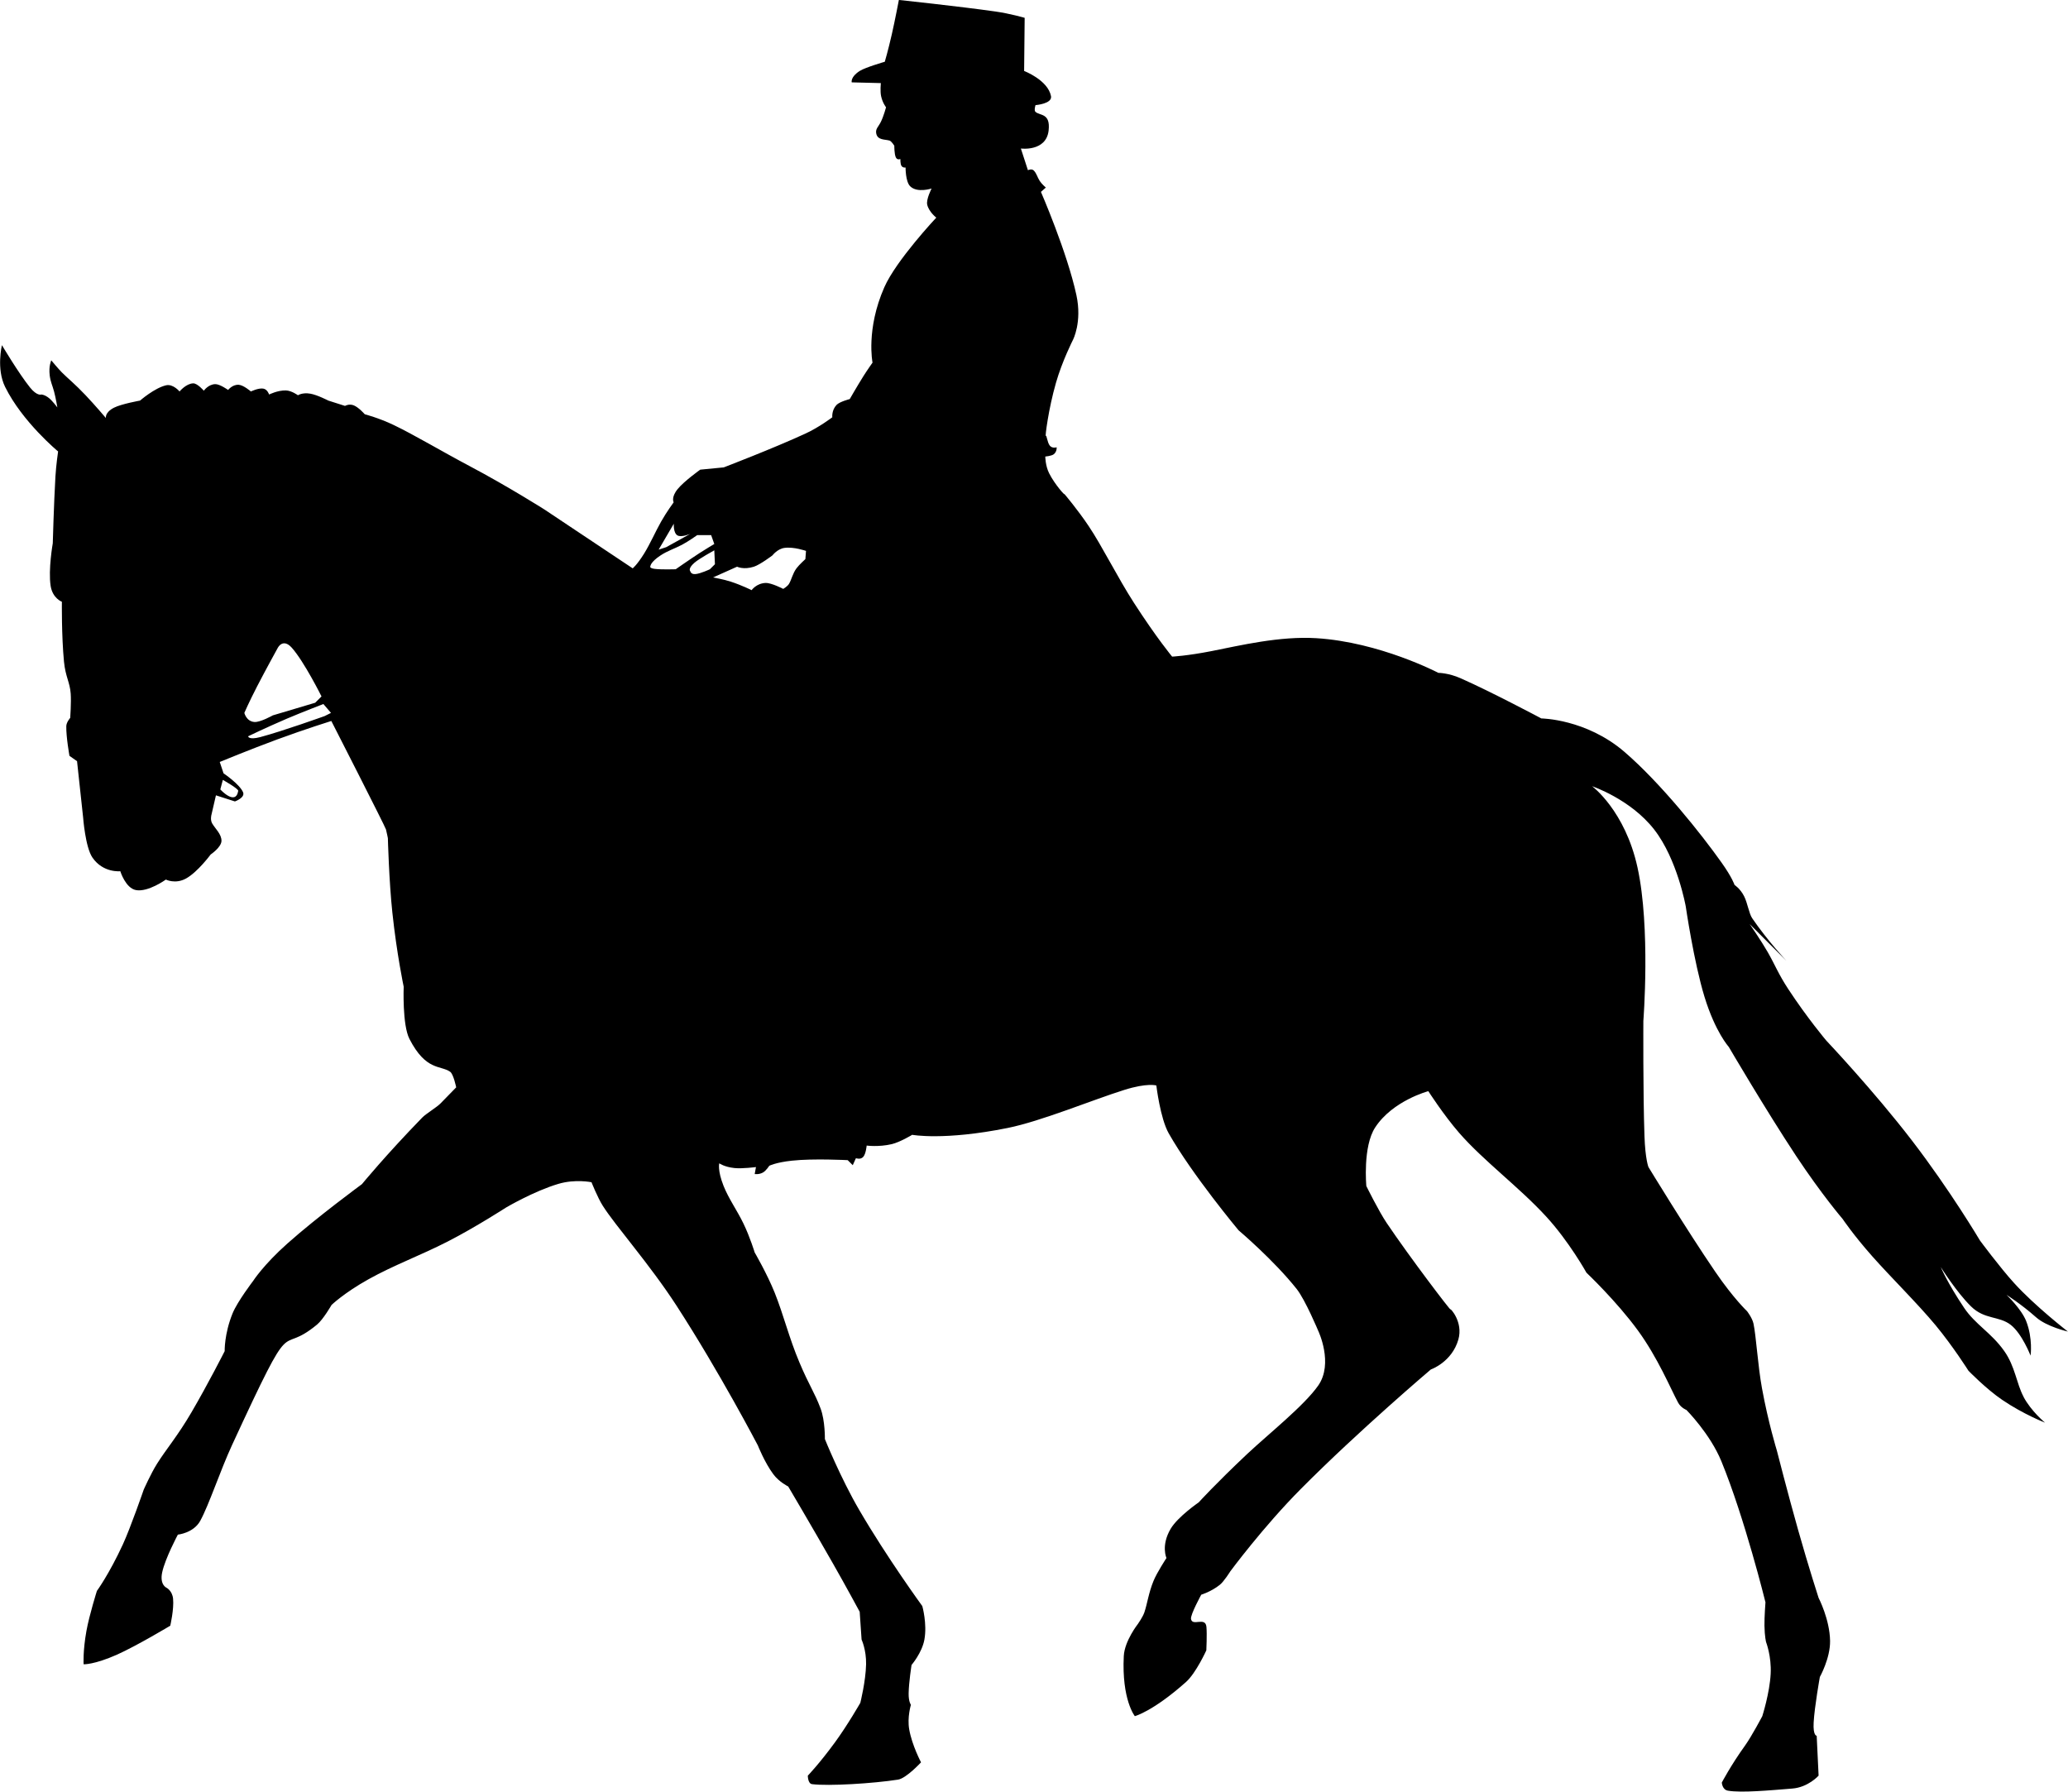 <?xml version="1.0" encoding="UTF-8"?>
<!DOCTYPE svg PUBLIC "-//W3C//DTD SVG 1.0//EN" "http://www.w3.org/TR/2001/REC-SVG-20010904/DTD/svg10.dtd">
<!-- Creator: CorelDRAW -->
<svg xmlns="http://www.w3.org/2000/svg" xml:space="preserve" width="1.667in" height="1.444in" version="1.0" shape-rendering="geometricPrecision" text-rendering="geometricPrecision" image-rendering="optimizeQuality" fill-rule="evenodd" clip-rule="evenodd"
viewBox="0 0 1666.67 1443.88"
 xmlns:xlink="http://www.w3.org/1999/xlink"
 xmlns:xodm="http://www.corel.com/coreldraw/odm/2003">
 <g id="Layer_x0020_1">
  <path id="v141-K.svg" fill="black" d="M1631.03 1125.83c-5.91,-11.09 -6.81,-24.54 -15.65,-37.03 -10.54,-14.91 -23.27,-21.27 -32.37,-34.85 -13.74,-20.48 -18.81,-32.84 -18.81,-32.84 0,0 12.64,20.18 24.36,31.69 10.91,10.79 22.65,7.57 32.06,14.91 9.06,7.03 15.98,24.79 15.98,24.79 0,0 1.96,-13.88 -3.57,-27.88 -3.86,-9.76 -15.81,-21.09 -15.81,-21.09 0,0 11.55,7.21 23.88,18.12 8.48,7.52 25.57,11.46 25.57,11.46 0,0 -26.28,-20.3 -43.39,-39.15 -11.61,-12.79 -27.48,-34.24 -27.48,-34.24 0,0 -23.86,-40.3 -54.84,-80.61 -30.96,-40.3 -69.05,-80.54 -69.05,-80.54 0,0 -15.21,-18 -30.53,-41.33 -8.13,-12.37 -10.69,-19.52 -16.62,-29.88 -5.39,-9.39 -14.54,-22.61 -14.54,-22.61l29.57 29.57c0,0 -15.21,-16.18 -27.57,-34.3 -2.57,-3.76 -3.77,-12.3 -6.5,-17.7 -3.19,-6.3 -7.74,-9.15 -7.74,-9.15 0,0 -1.71,-5.7 -10.45,-18 -16.57,-23.39 -49.14,-64.12 -78.18,-89.15 -31.03,-26.72 -67.08,-27.03 -67.08,-27.03 0,0 -40.79,-21.69 -65.04,-32.36 -9.8,-4.37 -17.99,-4.37 -17.99,-4.37 0,0 -47.2,-24.79 -98.35,-27.94 -29.63,-1.82 -61.78,5.94 -84.25,10.36 -19.94,3.94 -31.97,4.49 -31.97,4.49 0,0 -12.39,-14.85 -30.74,-43.28 -13.15,-20.36 -25.81,-46 -36.58,-62 -8.64,-12.89 -19.97,-26.48 -19.64,-25.82 0.79,1.57 -7.51,-7.44 -12.17,-16.63 -3.09,-6.11 -3.11,-13.52 -3.11,-13.52 0,0 5.05,-0.39 6.88,-1.87 2.62,-2.11 2.29,-5.56 2.29,-5.56 0,0 -3.57,1.15 -5.57,-1.4 -2.04,-2.6 -2.51,-8.88 -3.17,-7.78 -0.72,1.2 2.03,-21.45 8.19,-42.86 5.03,-17.52 13.66,-34.49 13.66,-34.49 0,0 7.52,-14.29 2.8,-36.13 -7.5,-34.71 -28.59,-83.18 -28.59,-83.18l3.94 -3.49c0,0 -3.3,-2.83 -4.92,-5.34 -1.99,-3.11 -2.54,-6.21 -4.87,-8.47 -1.7,-1.65 -4.64,-0.18 -4.64,-0.18l-5.68 -17.48c0,0 20.44,2.74 22.37,-14.54 1.6,-14.31 -7.15,-11.72 -10.67,-15.08 -1.23,-1.17 0.1,-5.34 0.1,-5.34 0,0 13.68,-1.07 12.49,-7.25 -2.48,-12.95 -21.67,-20.28 -21.67,-20.28l0.44 -42.82c0,0 -11.53,-3.39 -23.56,-5.1 -29.62,-4.21 -77.83,-9.31 -77.83,-9.31 0,0 -3.15,16.52 -5.66,27.53 -3.11,13.62 -5.7,22.28 -5.7,22.28 0,0 -15.43,4.45 -20.02,7.3 -7.83,4.88 -6.64,9.3 -6.64,9.3l23.47 0.59c0,0 -0.62,6.63 0.22,10.51 1.2,5.56 3.99,8.99 3.99,8.99 0,0 -1.91,7.12 -4.15,11.67 -2.09,4.22 -4.56,5.74 -3.74,9.54 1.15,5.37 6.79,4.5 10.68,5.61 1.62,0.47 3.87,4.2 3.87,4.2 0,0 -0.06,6.55 1.19,9.27 1.19,2.6 3.68,1.37 3.68,1.37 0,0 -0.08,3.97 0.83,5.44 1.16,1.9 3.38,1.43 3.38,1.43 0,0 -0.13,11.35 3.71,15.13 5.71,5.63 17.26,1.79 17.26,1.79 0,0 -4.53,8.79 -3.53,13.06 1.39,5.87 7.31,10.41 7.31,10.41 0,0 -32.33,34.39 -41.9,56.15 -14.91,33.89 -9.49,60.7 -9.49,60.7 0,0 -4.52,6.39 -7.29,10.82 -5.44,8.7 -11.06,18.55 -11.06,18.55 0,0 -8.13,2.1 -10.63,4.7 -4.11,4.3 -3.44,9.98 -3.44,9.98 0,0 -10.45,7.98 -21.62,13.13 -25.75,11.89 -65.87,27.25 -65.87,27.25l-18.97 1.84c0,0 -13,9.26 -18.2,15.65 -5.5,6.76 -3.21,10.66 -3.21,10.66 0,0 -5.67,7.68 -10.07,15.46 -4.83,8.54 -8.67,17.63 -13.72,25.81 -5.81,9.33 -9.24,11.94 -9.24,11.94l-71.57 -47.7c0,0 -29.11,-18.41 -59.53,-34.52 -23.59,-12.49 -44.93,-25.33 -61.63,-33.33 -11.87,-5.68 -23.22,-8.62 -23.22,-8.62 0,0 -4.67,-5.38 -8.68,-7.09 -3.94,-1.67 -7.23,0.36 -7.23,0.36 0,0 -4.38,-1.39 -8.13,-2.59 -2.84,-0.91 -5.33,-1.7 -5.33,-1.7 0,0 -8.86,-4.58 -14.46,-5.56 -6.56,-1.14 -10.01,1.28 -10.01,1.28 0,0 -5.14,-3.78 -9.77,-3.9 -6.63,-0.17 -13.48,3.29 -13.48,3.29 0,0 -1.33,-4.2 -4.72,-4.76 -3.91,-0.66 -9.97,2.31 -9.97,2.31 0,0 -5.89,-5.12 -9.8,-5.39 -5.1,-0.34 -8.56,4.17 -8.56,4.17 0,0 -6.71,-4.8 -10.4,-4.69 -5.67,0.18 -9.18,5.3 -9.18,5.3 0,0 -5.17,-6.04 -8.58,-5.93 -5.74,0.18 -10.99,6.54 -10.99,6.54 0,0 -5.2,-6.29 -10.89,-4.97 -9.3,2.15 -20.93,12.31 -20.93,12.31 0,0 -15.06,2.7 -20.99,5.72 -7.62,3.9 -6.54,8.35 -6.54,8.35 0,0 -8.66,-10.23 -16.42,-18.42 -8.59,-9.07 -13.72,-13.01 -19.04,-18.31 -2.67,-2.65 -8.59,-9.77 -8.59,-9.77 0,0 -2.22,4.63 -1.24,12.24 0.68,5.28 2.16,7.87 3.5,12.89 1.4,5.24 2.64,12.8 2.64,12.8 0,0 -3.84,-5.18 -6.72,-7.5 -3.49,-2.82 -6.13,-2.89 -6.13,-2.89 0,0 -3.45,1.49 -9.22,-5.72 -9.28,-11.59 -22.59,-34.05 -22.59,-34.05 0,0 -4.65,19.02 2.54,33.59 13.95,28.29 42.73,52.06 42.73,52.06 0,0 -1.61,10.91 -2.15,20.2 -1.26,21.76 -2.14,53.81 -2.14,53.81 0,0 -3.76,21.27 -1.72,34.36 1.56,10 9.06,12.78 9.06,12.78 0,0 -0.32,27.58 1.7,48.3 1.17,12.06 4.75,16.54 5.41,25.7 0.51,7.09 -0.39,19.57 -0.39,19.57 0,0 -3.1,3.45 -3.17,6.72 -0.17,8.79 2.56,23.88 2.56,23.88l6.11 4.3 4.89 45.27c0,0 1.76,24.06 7.54,32.43 8.63,12.54 22.44,10.97 22.44,10.97 0,0 4.2,13.69 12.64,15.21 9.81,1.81 24.08,-8.48 24.08,-8.48 0,0 7.7,3.94 16.35,-0.91 9.37,-5.22 19.74,-19.28 19.74,-19.28 0,0 8.64,-5.81 8.74,-10.97 0.1,-5.52 -5.16,-9.94 -7.52,-14.12 -1.65,-2.91 -0.62,-6.72 -0.62,-6.72l3.67 -15.88 15.3 4.91c0,0 8.33,-2.97 6.59,-7.33 -2.65,-6.48 -15.77,-15.33 -15.77,-15.33l-3.05 -9.15c0,0 24.56,-10.12 46.21,-18.12 23.26,-8.55 43.72,-14.91 43.72,-14.91 0,0 43.44,85.03 44.06,87.45 0.61,2.43 1.52,6.97 1.52,6.97 0,0 0.89,34.36 3.61,59.93 3.54,33.33 9.14,59.82 9.14,59.82 0,0 -1.21,30.72 4.63,42.06 13.37,26 25.06,21.03 32.83,26.48 2.69,1.88 4.86,12.55 4.86,12.55 0,0 -5.07,5.21 -12.59,12.91 -3.05,3.15 -11.68,8.3 -14.66,11.33 -29.42,30.24 -48.72,53.76 -48.72,53.76 0,0 -35.93,26.36 -59.89,47.69 -19.41,17.21 -27.8,30.3 -27.8,30.3 0,0 -12.73,16.67 -16.59,26.18 -6.76,16.67 -6.36,30.43 -6.36,30.43 0,0 -13.31,26.3 -26.86,49.45 -10.97,18.78 -20,29.15 -27.54,41.09 -5.07,8 -10.86,21.09 -10.86,21.09 0,0 -10.54,30.54 -16.83,44.18 -11.13,24.06 -20.89,37.39 -20.89,37.39 0,0 -6.13,19.45 -8.43,32.18 -2.96,16.36 -2.29,26.97 -2.29,26.97 0,0 8.44,0.43 26.9,-7.76 16.33,-7.33 42.94,-23.33 42.94,-23.33 0,0 3.11,-13.27 2.27,-21.76 -0.66,-6.54 -5.32,-8.85 -5.32,-8.85 0,0 -5.61,-2.36 -3.45,-12.43 2.42,-11.27 12.63,-30.36 12.63,-30.36 0,0 12.6,-1.21 18.06,-11.15 7.09,-12.97 16.09,-40.43 25.61,-61.03 52.36,-113.39 35.38,-69.7 68.5,-97.09 5.06,-4.19 11.71,-15.82 11.71,-15.82 0,0 9.96,-9.64 29.7,-20.67 20.89,-11.64 41.62,-19.03 64.2,-30.6 22.44,-11.52 46.8,-27.28 46.8,-27.28 0,0 22.45,-13.21 42.11,-19.03 13.63,-4.06 26.72,-1.33 26.72,-1.33 0,0 4.93,12.43 9.05,18.91 10.3,16.3 37.72,47.03 59.46,80.54 34.9,53.88 65.57,112.66 65.57,112.66 0,0 5.35,13.58 12.42,23.15 4.64,6.3 12.05,9.94 12.05,9.94 0,0 19.1,32.3 35.85,61.69 10.59,18.54 21.76,39.27 21.76,39.27l1.53 22.43c0,0 3.86,8.24 3.63,19.88 -0.28,13.7 -4.65,31.09 -4.65,31.09 0,0 -10.13,17.76 -20.56,32 -12.35,16.91 -21.76,26.67 -21.76,26.67 0,0 -0.02,6.43 3.41,6.85 13.23,1.7 49.48,-0.54 69.29,-3.64 6.68,-1.03 18.56,-13.94 18.56,-13.94 0,0 -7.24,-13.57 -9.53,-26.54 -1.71,-9.76 1.37,-19.82 1.37,-19.82 0,0 -1.94,-2.43 -1.83,-9.21 0.14,-8.97 2.35,-22.91 2.35,-22.91 0,0 8.4,-9.75 10.34,-20.36 2.35,-12.91 -1.68,-27.09 -1.68,-27.09 0,0 -28.2,-38.66 -50.8,-77.39 -15.11,-25.88 -27.72,-57.21 -27.72,-57.21 0,0 0.24,-14.79 -3.46,-24.61 -5.04,-13.39 -8.89,-17.81 -17.09,-37.21 -8.38,-19.82 -12.65,-38 -19.93,-56.18 -6.18,-15.33 -16.1,-32.36 -16.1,-32.36 0,0 -3.75,-12.36 -9.03,-23.27 -5.2,-10.78 -11.93,-20 -16.07,-30.42 -5.03,-12.67 -3.44,-18.18 -3.44,-18.18 0,0 4.04,2.97 12.16,3.82 6.48,0.67 17.41,-0.79 17.41,-0.79l-1.02 5.63c0,0 3.44,0.55 6.61,-1.21 2.67,-1.51 5.12,-5.45 5.12,-5.45 0,0 5.29,-2.73 18.29,-4.12 17.24,-1.88 44.93,-0.42 44.93,-0.42l4.08 4.06 2.56 -5.63c0,0 3.76,1.45 5.96,-1.15 2.13,-2.48 2.69,-9.03 2.69,-9.03 0,0 9.59,1.33 20.24,-1.15 6.81,-1.64 16.46,-7.52 16.46,-7.52 0,0 25.54,4.85 77,-5.52 27.05,-5.45 68.55,-22.72 93.98,-30.67 18.48,-5.82 25.81,-3.57 25.81,-3.57 0,0 3.13,26.54 9.99,38.6 18.98,33.45 56.3,78.12 56.3,78.12 0,0 28.31,23.94 46.86,47.33 6.97,8.85 17.37,33.75 17.37,33.75 0,0 12.45,26.12 -0.02,44 -11.34,16.24 -40.2,39.15 -57.31,55.21 -25.72,24.24 -39.03,38.96 -39.03,38.96 0,0 -16.73,11.46 -22.56,21.21 -8.07,13.57 -3.44,23.64 -3.44,23.64 0,0 -7.67,11.63 -10.47,18.54 -3.94,9.63 -4.98,18.3 -7.36,25.33 -1.28,3.7 -5.11,9.15 -5.11,9.15 0,0 -10.84,13.69 -11.46,26 -1.77,35.21 8.91,48.42 8.91,48.42 0,0 14.56,-3.76 41.29,-27.57 8.06,-7.22 16.33,-25.46 16.33,-25.46 0,0 0.63,-12.97 0.08,-18.91 -0.77,-8.54 -11.45,-0.06 -12.43,-6.42 -0.54,-3.52 8.26,-19.52 8.26,-19.52 0,0 8.06,-2.42 15.01,-8 3.38,-2.73 8.43,-10.85 8.43,-10.85 0,0 26.57,-35.94 56.93,-66.48 46.78,-47.09 104.69,-96.18 104.69,-96.18 0,0 16.98,-5.88 22.19,-24.18 4.02,-14.19 -6.68,-25.46 -6.38,-24.24 0.39,1.52 -32.23,-41.21 -51.44,-69.69 -6.44,-9.57 -16.36,-29.7 -16.36,-29.7 0,0 -3.01,-31.76 7.14,-47.27 14.15,-21.63 42.82,-29.21 42.82,-29.21 0,0 12.18,19.03 24.93,33.7 19.62,22.48 48,43.39 69.93,67.21 18.63,20.24 32.6,45.39 32.6,45.39 0,0 24.12,22.78 41.5,46.6 16.06,22.06 26.19,46.6 32.31,58 2.37,4.43 6.74,6 6.74,6 0,0 19.01,19.09 28.15,41.27 18.88,45.94 35.58,113.75 35.58,113.75 0,0 -0.92,11.88 -0.81,18.85 0.14,8.85 1.32,13.27 1.32,13.27 0,0 4.41,11.33 3.69,25.46 -0.81,15.63 -6.75,34.18 -6.75,34.18 0,0 -8.49,16.12 -13.83,23.58 -11.6,16.12 -18.8,29.94 -18.8,29.94 0,0 0.29,5.76 4.94,6.54 10.87,1.88 34.16,-0.3 51.71,-1.7 13.01,-0.97 21.36,-10.43 21.36,-10.43l-1.54 -32.12c0,0 -3.03,0.18 -2.45,-10.67 0.69,-12.73 5,-36.72 5,-36.72 0,0 8.46,-15.09 8.24,-29.09 -0.28,-17.45 -9.26,-34.67 -9.26,-34.67 0,0 -7.83,-24.06 -16.45,-54.54 -8.19,-28.91 -17.21,-64.24 -17.21,-64.24 0,0 -6.93,-22.48 -11.99,-50.24 -3.33,-18.24 -4.69,-42 -6.81,-51.94 -1,-4.67 -5.16,-10 -5.16,-10 0,0 -10.98,-10.36 -25.65,-31.82 -23.11,-33.81 -53.88,-84.42 -53.88,-84.42 0,0 -2.54,-6.24 -3.19,-24.91 -1.21,-34.85 -0.9,-92.84 -0.9,-92.84 0,0 5.9,-75.03 -4.71,-123.63 -10.02,-45.87 -36.58,-65.51 -36.58,-65.51 0,0 30.98,10.43 50.03,34.91 18.67,23.94 25.43,61.94 25.43,61.94 0,0 6.5,44.72 15.1,72.84 8.73,28.48 19.56,40.36 19.56,40.36 0,0 29.57,50.48 54.28,87.88 20.84,31.45 37.49,50.78 37.49,50.78 0,0 8.55,12.79 23.91,30.12 14.86,16.79 36.28,37.81 51.04,55.57 14.1,17.03 26.5,36.67 26.5,36.67 0,0 14.3,14.73 27.18,23.45 17.3,11.76 34.52,18.37 34.52,18.37 0,0 -11.03,-9.03 -17.29,-20.73zm-1451.52 -497.31c0,0 12.7,7.09 12.41,8.85 -2.09,12.3 -14.44,-1.15 -14.44,-1.15l2.04 -7.7zm17.34 -54c0,0 3.59,-8.36 10.3,-21.39 6.81,-13.21 16.72,-31.15 16.72,-31.15 0,0 4.08,-7.94 11.21,0 9.97,11.15 23.97,39.27 23.97,39.27l-5.1 5.09 -34.16 10.18c0,0 -10.19,5.76 -14.89,5.33 -6.48,-0.54 -8.04,-7.33 -8.04,-7.33zm64.75 2.55c0,0 -33.71,12.12 -51.97,16.97 -9.57,2.48 -9.73,-0.67 -9.73,-0.67 0,0 14.11,-6.85 31.34,-14.24 12.24,-5.21 29.33,-11.76 29.33,-11.76l6.12 7.15 -5.09 2.55zm281.42 -155.02c0,0 -0.55,7.27 2.87,9.39 3.2,1.94 10.39,-1.21 10.39,-1.21l-19.37 10.73 -6.12 2 12.23 -20.91zm1.53 36.72c0,0 -11.58,0.37 -16.85,-0.3 -4.91,-0.61 -3.54,-2.24 -3.54,-2.24 0,0 0,-3.21 8.07,-8.55 5.75,-3.82 11.06,-5.33 17.44,-8.67 5.25,-2.79 12.21,-7.76 12.21,-7.76l11.22 0 2.55 7.15c0,0 -7.63,4.54 -11.81,7.27 -9.19,6 -19.29,13.09 -19.29,13.09zm15.93 3.88c-3.72,0.37 -4.2,-2.36 -4.2,-2.36 0,0 -2.19,-1.94 3.39,-6.79 3.71,-3.27 15.98,-10 15.98,-10l0.51 11.21 -4.08 4.06c0,0 -7.44,3.52 -11.59,3.88zm88.58 -12.06c0,0 -5.02,4.54 -7.1,7.33 -3.22,4.3 -4.01,9.15 -6.1,12.61 -1.29,2.12 -4.64,4.06 -4.64,4.06 0,0 -9.52,-4.97 -14.26,-4.79 -7.39,0.3 -11.23,5.81 -11.23,5.81 0,0 -7.7,-3.88 -16.76,-6.85 -5.66,-1.88 -14.34,-3.39 -14.34,-3.39l19.37 -8.67c0,0 5.26,2.67 13.59,0 5.17,-1.7 14.96,-9.15 14.96,-9.15 0,0 4,-5.27 9.7,-6 7.54,-1.03 17.32,2.42 17.32,2.42l-0.51 6.61z"/>
 </g>
</svg>
